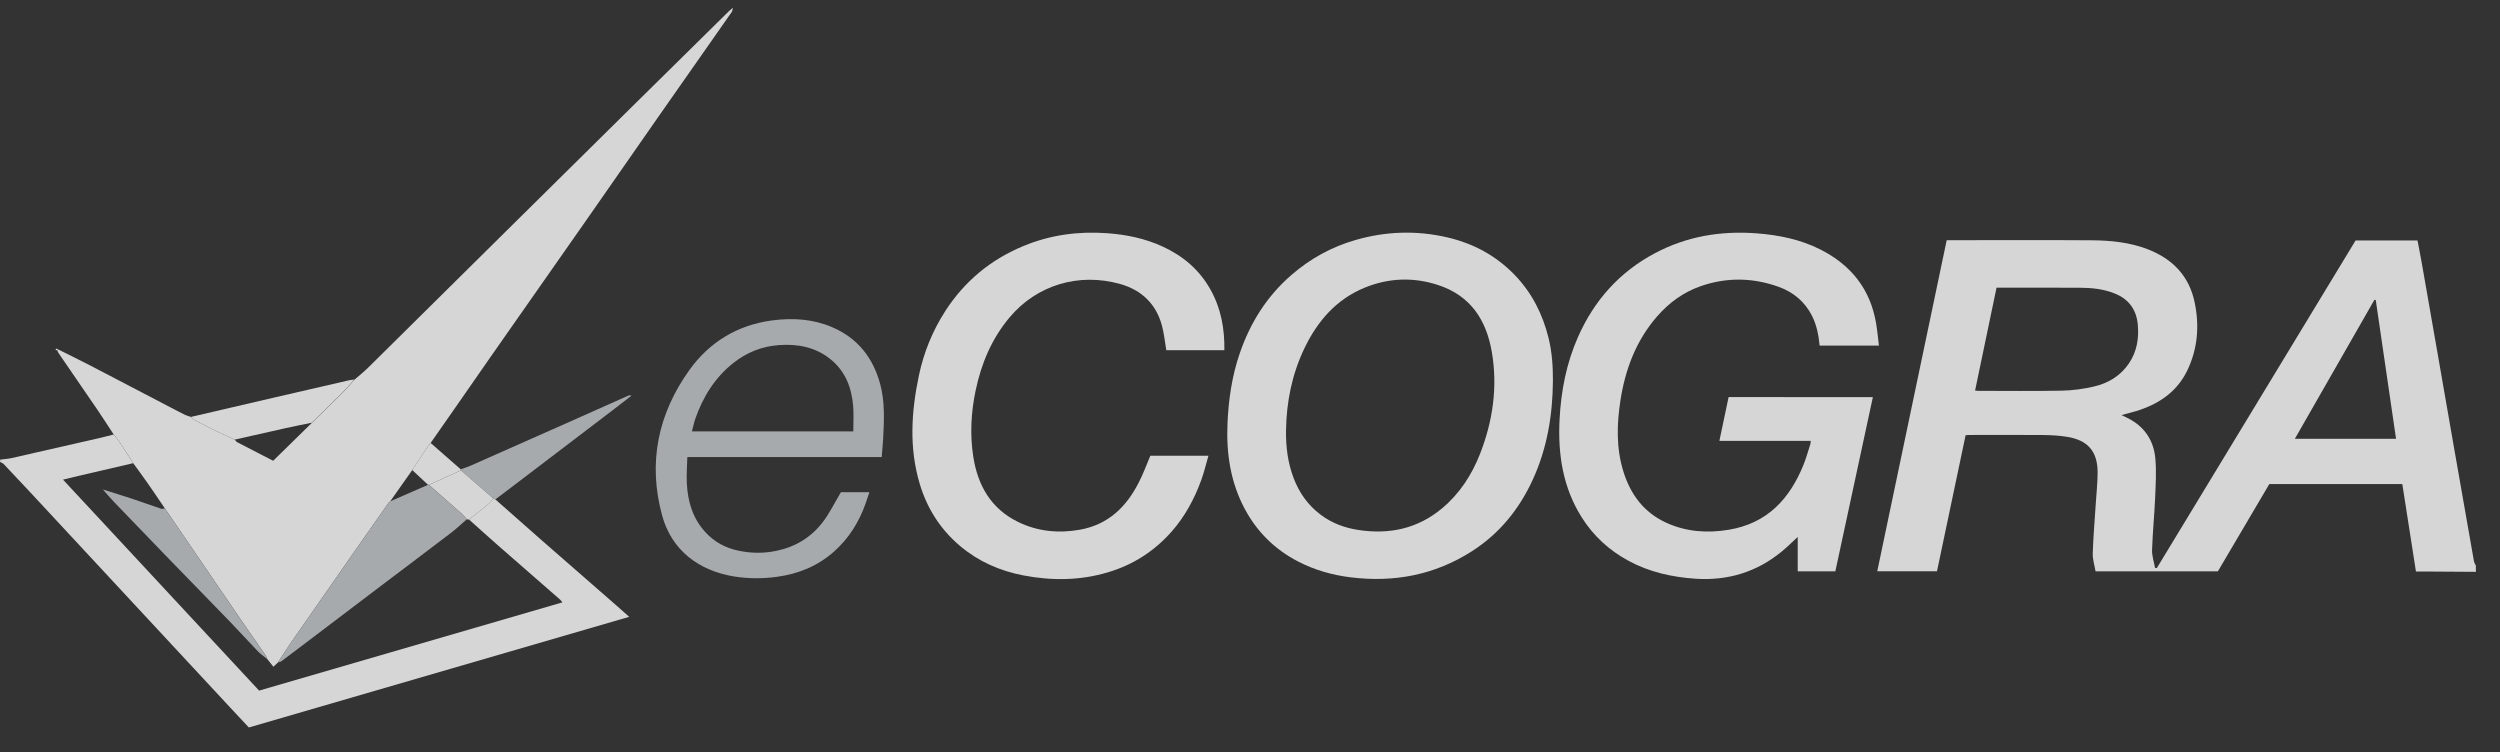 <svg width="103" height="31" viewBox="0 0 103 31" fill="none" xmlns="http://www.w3.org/2000/svg">
<rect x="0" y="0" width="103" height="31" fill="#333333" stroke="none"/>
<g opacity="0.8" clip-path="url(#clip0)">
<path d="M102.006 23.56C101.293 23.556 100.581 23.55 99.867 23.546C99.767 23.546 99.67 23.546 99.537 23.546C99.348 22.343 99.163 21.15 98.975 19.943C97.146 19.943 95.331 19.943 93.496 19.943C92.797 21.13 92.091 22.328 91.377 23.538C89.711 23.538 88.047 23.538 86.337 23.538C86.295 23.288 86.212 23.04 86.221 22.794C86.243 22.107 86.303 21.423 86.347 20.736C86.374 20.312 86.422 19.886 86.422 19.462C86.42 18.591 86.015 18.128 85.143 17.994C84.818 17.943 84.484 17.925 84.151 17.923C83.139 17.915 82.126 17.919 81.113 17.921C81.08 17.921 81.047 17.925 80.983 17.931C80.59 19.796 80.196 21.665 79.804 23.535C78.976 23.535 78.173 23.535 77.343 23.535C78.297 18.986 79.248 14.456 80.204 9.896C80.287 9.896 80.366 9.896 80.447 9.896C82.356 9.896 84.266 9.886 86.175 9.9C86.955 9.906 87.729 9.98 88.47 10.263C89.512 10.662 90.194 11.371 90.421 12.462C90.62 13.425 90.547 14.37 90.114 15.267C89.719 16.083 89.043 16.581 88.198 16.876C87.949 16.964 87.69 17.021 87.405 17.101C87.511 17.152 87.603 17.195 87.694 17.242C88.377 17.595 88.74 18.175 88.802 18.91C88.848 19.453 88.812 20.005 88.79 20.552C88.758 21.255 88.688 21.956 88.665 22.658C88.657 22.902 88.744 23.15 88.787 23.396C88.812 23.398 88.837 23.4 88.862 23.404C91.591 18.904 94.322 14.404 97.051 9.906C97.902 9.906 98.738 9.906 99.601 9.906C99.662 10.226 99.726 10.546 99.782 10.865C100.004 12.124 100.222 13.38 100.442 14.638C100.66 15.88 100.875 17.122 101.091 18.363C101.369 19.951 101.645 21.54 101.928 23.128C101.94 23.193 101.984 23.253 102.013 23.316C102.006 23.396 102.006 23.478 102.006 23.56ZM81.373 16.093C81.45 16.099 81.483 16.103 81.514 16.103C82.659 16.103 83.803 16.119 84.948 16.095C85.392 16.087 85.841 16.025 86.272 15.925C86.866 15.787 87.372 15.48 87.719 14.962C88.044 14.474 88.13 13.931 88.076 13.363C88.018 12.759 87.708 12.324 87.129 12.093C86.669 11.906 86.183 11.857 85.695 11.855C84.633 11.849 83.573 11.853 82.51 11.853C82.429 11.853 82.348 11.853 82.257 11.853C81.96 13.273 81.668 14.671 81.373 16.093ZM97.881 12.361C97.862 12.357 97.844 12.355 97.827 12.351C96.737 14.255 95.646 16.16 94.548 18.078C95.966 18.078 97.335 18.078 98.717 18.078C98.435 16.158 98.159 14.261 97.881 12.361Z" fill="white"/>
<path d="M20.41 20.576C21.02 21.115 21.63 21.656 22.242 22.193C23.263 23.087 24.288 23.978 25.311 24.872C25.509 25.044 25.704 25.218 25.924 25.413C20.684 26.937 15.477 28.451 10.252 29.972C9.996 29.699 9.739 29.425 9.482 29.148C7.994 27.548 6.508 25.945 5.02 24.345C3.763 22.99 2.505 21.636 1.247 20.283C0.884 19.892 0.517 19.503 0.15 19.117C0.114 19.078 0.054 19.062 0.006 19.035C0.006 19.003 0.006 18.97 0.006 18.937C0.17 18.915 0.336 18.906 0.496 18.869C1.694 18.599 2.889 18.324 4.086 18.05C4.286 18.005 4.485 17.951 4.684 17.902C4.767 18.011 4.858 18.113 4.933 18.226C5.122 18.509 5.302 18.798 5.487 19.083C4.73 19.259 3.972 19.435 3.217 19.611C3.022 19.656 2.827 19.706 2.596 19.761C5.315 22.687 7.998 25.572 10.675 28.453C14.85 27.238 19.001 26.031 23.17 24.818C23.132 24.773 23.114 24.736 23.085 24.712C22.236 23.97 21.387 23.23 20.538 22.488C20.132 22.132 19.729 21.767 19.325 21.406C19.578 21.203 19.835 21.005 20.086 20.798C20.177 20.722 20.25 20.63 20.333 20.544C20.358 20.556 20.383 20.566 20.41 20.576Z" fill="white"/>
<path d="M5.489 19.085C5.304 18.798 5.124 18.511 4.935 18.228C4.86 18.115 4.769 18.011 4.686 17.904C4.476 17.585 4.271 17.261 4.055 16.943C3.507 16.138 2.955 15.337 2.405 14.536C2.387 14.509 2.378 14.476 2.366 14.445C2.38 14.431 2.395 14.417 2.409 14.402C2.851 14.624 3.296 14.841 3.733 15.066C4.779 15.609 5.823 16.156 6.869 16.703C7.118 16.833 7.365 16.964 7.616 17.089C7.695 17.128 7.784 17.148 7.869 17.179C7.925 17.226 7.975 17.283 8.039 17.316C8.33 17.47 8.623 17.619 8.917 17.763C9.166 17.884 9.419 17.999 9.673 18.115C9.706 18.15 9.731 18.197 9.77 18.218C10.264 18.476 10.76 18.728 11.254 18.984C11.791 18.458 12.323 17.939 12.852 17.419C13.269 17.011 13.69 16.605 14.103 16.193C14.28 16.017 14.439 15.824 14.607 15.64C14.792 15.478 14.985 15.326 15.159 15.156C17.042 13.296 18.922 11.433 20.802 9.572C22.63 7.765 24.458 5.958 26.287 4.152C27.54 2.915 28.794 1.681 30.047 0.445C30.08 0.413 30.119 0.384 30.196 0.32C30.174 0.41 30.174 0.458 30.149 0.492C29.152 1.917 28.152 3.339 27.158 4.763C26.148 6.208 25.143 7.656 24.135 9.101C23.234 10.39 22.327 11.677 21.427 12.968C20.57 14.183 19.721 15.411 18.87 16.634C18.494 17.173 18.119 17.712 17.743 18.249C17.677 18.339 17.604 18.425 17.544 18.517C17.355 18.798 17.17 19.083 16.986 19.365C16.683 19.796 16.378 20.226 16.075 20.656C16.05 20.679 16.021 20.695 16.004 20.722C15.529 21.398 15.056 22.076 14.582 22.753C13.721 23.986 12.86 25.22 12.001 26.456C11.81 26.73 11.636 27.013 11.453 27.292C11.391 27.349 11.331 27.408 11.264 27.47C11.171 27.351 11.09 27.251 11.011 27.152C10.988 27.101 10.974 27.046 10.941 26.999C10.606 26.513 10.266 26.029 9.932 25.544C8.884 24.011 7.838 22.476 6.79 20.943C6.552 20.593 6.317 20.24 6.074 19.894C5.883 19.619 5.684 19.353 5.489 19.085Z" fill="white"/>
<path d="M77.162 16.363C76.644 18.775 76.129 21.156 75.616 23.538C75.089 23.538 74.593 23.538 74.066 23.538C74.066 23.072 74.066 22.613 74.066 22.122C73.823 22.343 73.624 22.546 73.404 22.726C72.375 23.57 71.184 23.933 69.851 23.843C68.882 23.777 67.948 23.568 67.091 23.103C66.301 22.675 65.655 22.087 65.174 21.326C64.387 20.083 64.18 18.712 64.255 17.273C64.315 16.101 64.537 14.964 65.012 13.888C65.674 12.388 66.712 11.212 68.185 10.431C69.496 9.736 70.891 9.503 72.367 9.613C73.286 9.683 74.172 9.861 74.996 10.277C76.264 10.917 77.058 11.915 77.295 13.318C77.345 13.615 77.372 13.917 77.411 14.238C76.581 14.238 75.782 14.238 74.969 14.238C74.927 13.814 74.85 13.4 74.655 13.013C74.357 12.425 73.881 12.031 73.271 11.814C72.209 11.435 71.13 11.417 70.057 11.794C69.347 12.044 68.762 12.474 68.272 13.036C67.401 14.036 66.957 15.228 66.761 16.505C66.612 17.478 66.583 18.462 66.884 19.427C67.178 20.38 67.737 21.124 68.666 21.544C69.482 21.913 70.345 21.972 71.223 21.826C72.813 21.564 73.74 20.55 74.307 19.142C74.417 18.869 74.494 18.583 74.585 18.304C74.597 18.267 74.595 18.226 74.602 18.163C73.354 18.163 72.12 18.163 70.839 18.163C70.97 17.546 71.092 16.958 71.219 16.359C73.201 16.363 75.162 16.363 77.162 16.363Z" fill="white"/>
<path d="M63.98 15.701C63.968 17.099 63.744 18.458 63.161 19.738C62.603 20.964 61.785 21.984 60.629 22.72C59.1 23.693 57.431 24.007 55.638 23.785C54.881 23.691 54.167 23.486 53.49 23.138C52.53 22.644 51.797 21.921 51.291 20.98C50.695 19.872 50.519 18.679 50.573 17.439C50.616 16.46 50.755 15.501 51.073 14.57C51.504 13.308 52.187 12.21 53.212 11.324C53.986 10.654 54.86 10.173 55.842 9.89C57.089 9.529 58.35 9.484 59.625 9.779C60.71 10.031 61.642 10.536 62.412 11.335C63.119 12.07 63.557 12.945 63.8 13.923C63.945 14.507 63.983 15.101 63.98 15.701ZM52.984 17.738C52.974 18.406 53.057 19.062 53.295 19.691C53.522 20.294 53.88 20.804 54.401 21.199C54.866 21.552 55.395 21.749 55.968 21.835C57.244 22.029 58.407 21.783 59.411 20.945C60.137 20.339 60.633 19.572 60.974 18.708C61.507 17.347 61.712 15.939 61.461 14.49C61.235 13.183 60.586 12.181 59.255 11.745C58.234 11.408 57.207 11.447 56.213 11.857C55.047 12.339 54.279 13.234 53.748 14.337C53.231 15.411 53.001 16.552 52.984 17.738Z" fill="white"/>
<path d="M47.394 18.775C48.18 18.775 48.96 18.775 49.788 18.775C49.687 19.122 49.61 19.456 49.494 19.773C49.209 20.556 48.819 21.283 48.261 21.913C47.551 22.712 46.686 23.269 45.65 23.578C44.497 23.923 43.328 23.931 42.158 23.706C41.191 23.519 40.313 23.134 39.558 22.497C38.742 21.808 38.196 20.949 37.893 19.935C37.449 18.449 37.545 16.958 37.86 15.466C38.059 14.519 38.418 13.638 38.943 12.82C39.736 11.589 40.815 10.693 42.175 10.132C43.281 9.675 44.434 9.521 45.63 9.609C46.414 9.667 47.169 9.824 47.885 10.15C48.734 10.537 49.415 11.113 49.871 11.929C50.305 12.701 50.457 13.536 50.444 14.427C49.633 14.427 48.834 14.427 48.051 14.427C47.993 14.089 47.962 13.755 47.877 13.433C47.641 12.536 47.047 11.954 46.153 11.701C44.453 11.224 42.727 11.734 41.6 13.07C40.855 13.956 40.429 14.978 40.195 16.093C40.004 17.001 39.958 17.917 40.101 18.828C40.284 19.992 40.824 20.953 41.934 21.499C42.745 21.898 43.615 21.982 44.503 21.822C45.661 21.611 46.404 20.884 46.912 19.888C47.097 19.538 47.232 19.158 47.394 18.775Z" fill="white"/>
<path d="M36.327 18.831C33.66 18.831 31.014 18.831 28.318 18.831C28.31 19.193 28.279 19.542 28.296 19.888C28.331 20.648 28.532 21.355 29.07 21.935C29.439 22.335 29.893 22.576 30.427 22.689C30.954 22.8 31.477 22.804 32.004 22.691C32.78 22.527 33.419 22.134 33.892 21.519C34.179 21.146 34.386 20.714 34.646 20.279C34.986 20.279 35.382 20.279 35.82 20.279C35.764 20.445 35.714 20.595 35.663 20.742C35.391 21.513 34.969 22.189 34.351 22.734C33.683 23.322 32.892 23.646 32.008 23.765C31.419 23.845 30.831 23.843 30.248 23.751C28.798 23.517 27.671 22.675 27.279 21.236C26.689 19.076 27.102 17.058 28.405 15.242C29.232 14.093 30.381 13.392 31.811 13.201C32.649 13.091 33.483 13.138 34.276 13.476C35.333 13.927 35.963 14.73 36.26 15.81C36.464 16.55 36.424 17.304 36.387 18.056C36.372 18.312 36.347 18.564 36.327 18.831ZM35.156 17.773C35.156 17.417 35.177 17.081 35.152 16.751C35.092 15.974 34.828 15.279 34.191 14.779C33.577 14.296 32.859 14.162 32.089 14.218C31.388 14.269 30.765 14.521 30.226 14.945C29.46 15.546 28.966 16.343 28.648 17.249C28.59 17.413 28.557 17.587 28.507 17.773C30.734 17.773 32.919 17.773 35.156 17.773Z" fill="#C4C8CC"/>
<path d="M9.668 18.113C9.417 17.997 9.162 17.884 8.913 17.761C8.618 17.617 8.326 17.468 8.035 17.314C7.973 17.281 7.921 17.222 7.865 17.177C8.99 16.915 10.117 16.652 11.242 16.392C12.279 16.15 13.319 15.911 14.356 15.673C14.437 15.654 14.518 15.648 14.601 15.636C14.433 15.82 14.273 16.013 14.097 16.189C13.684 16.601 13.263 17.007 12.846 17.415C12.491 17.488 12.138 17.558 11.785 17.636C11.08 17.794 10.374 17.953 9.668 18.113Z" fill="white"/>
<path d="M20.41 20.576C20.385 20.566 20.358 20.556 20.333 20.546C19.885 20.156 19.439 19.767 18.991 19.378C18.986 19.363 18.984 19.349 18.98 19.335C19.117 19.285 19.258 19.244 19.391 19.185C20.653 18.628 21.912 18.068 23.172 17.509C24.085 17.103 24.996 16.695 25.909 16.29C25.928 16.281 25.955 16.294 26.019 16.3C25.741 16.515 25.492 16.71 25.239 16.902C24.087 17.779 22.935 18.656 21.786 19.531C21.327 19.882 20.866 20.228 20.41 20.576Z" fill="#C4C8CC"/>
<path d="M18.98 19.335C18.984 19.349 18.986 19.363 18.99 19.378C18.55 19.576 18.112 19.777 17.672 19.976C17.66 19.974 17.648 19.972 17.635 19.974C17.417 19.771 17.201 19.568 16.983 19.365C17.17 19.083 17.355 18.8 17.542 18.517C17.604 18.425 17.675 18.339 17.741 18.249C18.154 18.611 18.567 18.974 18.98 19.335Z" fill="white"/>
<path d="M2.364 14.444C2.337 14.431 2.31 14.421 2.283 14.409C2.295 14.392 2.308 14.378 2.32 14.361C2.349 14.374 2.378 14.388 2.407 14.4C2.393 14.415 2.378 14.429 2.364 14.444Z" fill="white"/>
<path d="M19.325 21.408C19.294 21.404 19.262 21.398 19.233 21.394C19.163 21.316 19.098 21.232 19.02 21.163C18.573 20.765 18.123 20.372 17.673 19.976C18.113 19.777 18.55 19.576 18.991 19.378C19.439 19.767 19.885 20.156 20.333 20.546C20.252 20.632 20.177 20.726 20.086 20.8C19.835 21.007 19.58 21.206 19.325 21.408Z" fill="white"/>
<path d="M17.673 19.976C18.121 20.372 18.571 20.765 19.02 21.163C19.098 21.232 19.163 21.316 19.233 21.394C19.024 21.574 18.822 21.767 18.605 21.935C17.652 22.663 16.691 23.384 15.735 24.107C14.556 25.001 13.377 25.894 12.198 26.788C11.995 26.941 11.794 27.097 11.588 27.247C11.553 27.273 11.499 27.277 11.453 27.292C11.636 27.013 11.81 26.73 12.001 26.456C12.858 25.22 13.722 23.986 14.583 22.753C15.056 22.074 15.529 21.398 16.004 20.722C16.023 20.695 16.052 20.679 16.075 20.656C16.596 20.429 17.117 20.201 17.637 19.974C17.648 19.974 17.66 19.974 17.673 19.976Z" fill="#C4C8CC"/>
<path d="M4.24 20.167C4.653 20.298 5.07 20.425 5.481 20.562C5.871 20.691 6.255 20.833 6.645 20.962C6.687 20.976 6.743 20.951 6.79 20.945C7.836 22.48 8.884 24.013 9.932 25.546C10.264 26.033 10.605 26.515 10.941 27.001C10.972 27.046 10.989 27.103 11.011 27.154C10.881 27.048 10.739 26.951 10.623 26.831C10.225 26.419 9.841 25.992 9.443 25.581C8.558 24.665 7.666 23.755 6.78 22.841C6.085 22.124 5.392 21.404 4.699 20.681C4.539 20.515 4.391 20.339 4.24 20.167Z" fill="#C4C8CC"/>
<path d="M4.24 20.167C4.232 20.158 4.223 20.152 4.256 20.181C4.225 20.15 4.234 20.158 4.24 20.167Z" fill="white"/>
</g>
<defs>
<clipPath id="clip0">
<rect width="102" height="30" fill="white" transform="translate(0.006 0.003)"/>
</clipPath>
</defs>
</svg>

